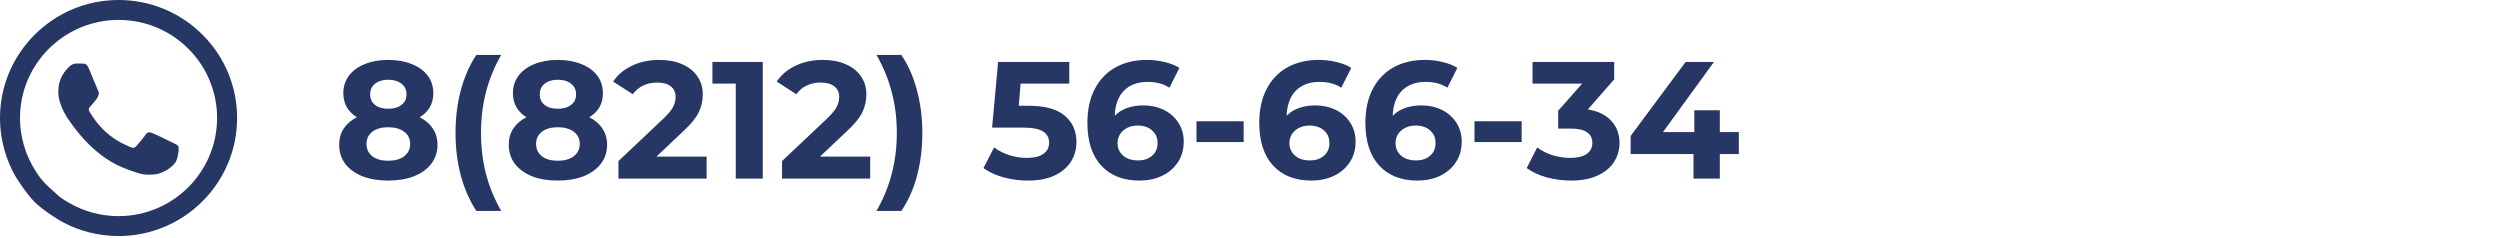 <?xml version="1.0" encoding="UTF-8"?> <svg xmlns="http://www.w3.org/2000/svg" width="210" height="20" viewBox="0 0 210 20" fill="none"> <path fill-rule="evenodd" clip-rule="evenodd" d="M14.499 11.985C14.249 11.861 13.026 11.262 12.798 11.179C12.57 11.097 12.404 11.056 12.238 11.304C12.072 11.551 11.595 12.109 11.451 12.274C11.305 12.44 11.16 12.46 10.911 12.337C10.663 12.212 9.861 11.951 8.91 11.107C8.171 10.451 7.671 9.64 7.526 9.392C7.381 9.144 7.51 9.01 7.635 8.887C7.747 8.776 7.884 8.598 8.008 8.453C8.133 8.308 8.174 8.205 8.257 8.039C8.341 7.874 8.299 7.73 8.236 7.606C8.174 7.482 7.677 6.263 7.469 5.767C7.267 5.284 7.062 5.35 6.91 5.342C6.764 5.335 6.598 5.333 6.432 5.333C6.267 5.333 5.997 5.395 5.769 5.643C5.541 5.891 4.898 6.49 4.898 7.709C4.898 8.928 5.789 10.105 5.914 10.271C6.039 10.436 7.668 12.938 10.165 14.01C10.759 14.265 11.222 14.418 11.583 14.531C12.179 14.72 12.722 14.693 13.15 14.629C13.628 14.558 14.623 14.03 14.83 13.452C15.037 12.873 15.037 12.377 14.975 12.274C14.913 12.171 14.748 12.109 14.499 11.985ZM9.959 18.154H9.955C8.473 18.154 7.017 17.758 5.742 17.006C5.742 17.006 5.556 16.901 5.44 16.828C5.006 16.552 4.795 16.347 4.416 16C3.873 15.502 3.555 15.218 3.143 14.606C3.143 14.606 3.775 15.607 2.947 14.294C2.118 12.981 1.679 11.461 1.681 9.911C1.683 5.369 5.396 1.674 9.962 1.674C12.172 1.674 14.251 2.533 15.813 4.089C16.584 4.853 17.195 5.761 17.61 6.762C18.026 7.762 18.238 8.834 18.235 9.917C18.233 14.458 14.52 18.154 9.959 18.154ZM17.002 2.907C16.08 1.982 14.982 1.25 13.773 0.751C12.563 0.252 11.267 -0.003 9.958 3.41479e-05C4.47 3.41479e-05 0.002 4.446 1.05238e-05 9.91C-0.003 11.649 0.456 13.358 1.329 14.864C1.329 14.864 2.198 16.272 2.946 17.006C3.718 17.763 5.195 18.622 5.195 18.622C6.655 19.413 8.291 19.828 9.954 19.828H9.959C15.447 19.828 19.915 15.383 19.916 9.918C19.92 8.615 19.665 7.325 19.165 6.122C18.665 4.918 17.93 3.826 17.002 2.907Z" fill="#263765"></path> <path d="M35.252 9.848C35.737 10.091 36.106 10.408 36.358 10.8C36.619 11.192 36.75 11.645 36.75 12.158C36.75 12.765 36.577 13.297 36.232 13.754C35.887 14.202 35.401 14.552 34.776 14.804C34.151 15.047 33.427 15.168 32.606 15.168C31.785 15.168 31.061 15.047 30.436 14.804C29.82 14.552 29.339 14.202 28.994 13.754C28.658 13.297 28.49 12.765 28.49 12.158C28.49 11.645 28.616 11.192 28.868 10.8C29.129 10.408 29.498 10.091 29.974 9.848C29.61 9.624 29.33 9.344 29.134 9.008C28.938 8.663 28.84 8.271 28.84 7.832C28.84 7.263 28.999 6.768 29.316 6.348C29.633 5.928 30.077 5.606 30.646 5.382C31.215 5.149 31.869 5.032 32.606 5.032C33.353 5.032 34.011 5.149 34.58 5.382C35.159 5.606 35.607 5.928 35.924 6.348C36.241 6.768 36.4 7.263 36.4 7.832C36.4 8.271 36.302 8.663 36.106 9.008C35.91 9.344 35.625 9.624 35.252 9.848ZM32.606 6.698C32.149 6.698 31.78 6.81 31.5 7.034C31.229 7.249 31.094 7.547 31.094 7.93C31.094 8.303 31.229 8.597 31.5 8.812C31.771 9.027 32.139 9.134 32.606 9.134C33.073 9.134 33.446 9.027 33.726 8.812C34.006 8.597 34.146 8.303 34.146 7.93C34.146 7.547 34.006 7.249 33.726 7.034C33.446 6.81 33.073 6.698 32.606 6.698ZM32.606 13.502C33.175 13.502 33.623 13.376 33.95 13.124C34.286 12.863 34.454 12.517 34.454 12.088C34.454 11.659 34.286 11.318 33.95 11.066C33.623 10.814 33.175 10.688 32.606 10.688C32.046 10.688 31.603 10.814 31.276 11.066C30.949 11.318 30.786 11.659 30.786 12.088C30.786 12.527 30.949 12.872 31.276 13.124C31.603 13.376 32.046 13.502 32.606 13.502ZM40.014 17.716C39.454 16.867 39.02 15.882 38.712 14.762C38.413 13.642 38.264 12.443 38.264 11.164C38.264 9.885 38.413 8.686 38.712 7.566C39.02 6.437 39.454 5.452 40.014 4.612H42.1C41.512 5.648 41.083 6.703 40.812 7.776C40.541 8.84 40.406 9.969 40.406 11.164C40.406 12.359 40.541 13.493 40.812 14.566C41.083 15.63 41.512 16.68 42.1 17.716H40.014ZM49.498 9.848C49.983 10.091 50.352 10.408 50.604 10.8C50.865 11.192 50.996 11.645 50.996 12.158C50.996 12.765 50.823 13.297 50.478 13.754C50.133 14.202 49.647 14.552 49.022 14.804C48.397 15.047 47.673 15.168 46.852 15.168C46.031 15.168 45.307 15.047 44.682 14.804C44.066 14.552 43.585 14.202 43.24 13.754C42.904 13.297 42.736 12.765 42.736 12.158C42.736 11.645 42.862 11.192 43.114 10.8C43.375 10.408 43.744 10.091 44.22 9.848C43.856 9.624 43.576 9.344 43.38 9.008C43.184 8.663 43.086 8.271 43.086 7.832C43.086 7.263 43.245 6.768 43.562 6.348C43.879 5.928 44.323 5.606 44.892 5.382C45.461 5.149 46.115 5.032 46.852 5.032C47.599 5.032 48.257 5.149 48.826 5.382C49.405 5.606 49.853 5.928 50.17 6.348C50.487 6.768 50.646 7.263 50.646 7.832C50.646 8.271 50.548 8.663 50.352 9.008C50.156 9.344 49.871 9.624 49.498 9.848ZM46.852 6.698C46.395 6.698 46.026 6.81 45.746 7.034C45.475 7.249 45.34 7.547 45.34 7.93C45.34 8.303 45.475 8.597 45.746 8.812C46.017 9.027 46.385 9.134 46.852 9.134C47.319 9.134 47.692 9.027 47.972 8.812C48.252 8.597 48.392 8.303 48.392 7.93C48.392 7.547 48.252 7.249 47.972 7.034C47.692 6.81 47.319 6.698 46.852 6.698ZM46.852 13.502C47.421 13.502 47.869 13.376 48.196 13.124C48.532 12.863 48.7 12.517 48.7 12.088C48.7 11.659 48.532 11.318 48.196 11.066C47.869 10.814 47.421 10.688 46.852 10.688C46.292 10.688 45.849 10.814 45.522 11.066C45.195 11.318 45.032 11.659 45.032 12.088C45.032 12.527 45.195 12.872 45.522 13.124C45.849 13.376 46.292 13.502 46.852 13.502ZM59.356 13.152V15H51.95V13.53L55.73 9.96C56.132 9.577 56.402 9.251 56.542 8.98C56.682 8.7 56.752 8.425 56.752 8.154C56.752 7.762 56.617 7.463 56.346 7.258C56.085 7.043 55.698 6.936 55.184 6.936C54.755 6.936 54.368 7.02 54.022 7.188C53.677 7.347 53.388 7.589 53.154 7.916L51.502 6.852C51.885 6.283 52.412 5.839 53.084 5.522C53.756 5.195 54.526 5.032 55.394 5.032C56.122 5.032 56.757 5.153 57.298 5.396C57.849 5.629 58.274 5.965 58.572 6.404C58.88 6.833 59.034 7.342 59.034 7.93C59.034 8.462 58.922 8.961 58.698 9.428C58.474 9.895 58.04 10.427 57.396 11.024L55.142 13.152H59.356ZM64.072 5.2V15H61.804V7.02H59.844V5.2H64.072ZM73.097 13.152V15H65.691V13.53L69.471 9.96C69.872 9.577 70.142 9.251 70.282 8.98C70.422 8.7 70.493 8.425 70.493 8.154C70.493 7.762 70.357 7.463 70.087 7.258C69.825 7.043 69.438 6.936 68.924 6.936C68.495 6.936 68.108 7.02 67.763 7.188C67.417 7.347 67.128 7.589 66.894 7.916L65.243 6.852C65.625 6.283 66.153 5.839 66.825 5.522C67.496 5.195 68.266 5.032 69.135 5.032C69.862 5.032 70.497 5.153 71.038 5.396C71.589 5.629 72.014 5.965 72.312 6.404C72.621 6.833 72.775 7.342 72.775 7.93C72.775 8.462 72.662 8.961 72.439 9.428C72.215 9.895 71.781 10.427 71.136 11.024L68.882 13.152H73.097ZM73.626 17.716C74.214 16.68 74.644 15.63 74.914 14.566C75.194 13.493 75.334 12.359 75.334 11.164C75.334 9.969 75.194 8.84 74.914 7.776C74.644 6.703 74.214 5.648 73.626 4.612H75.712C76.282 5.443 76.716 6.423 77.014 7.552C77.322 8.672 77.476 9.876 77.476 11.164C77.476 12.452 77.327 13.656 77.028 14.776C76.73 15.887 76.291 16.867 75.712 17.716H73.626ZM86.375 8.882C87.756 8.882 88.773 9.157 89.427 9.708C90.089 10.259 90.421 10.996 90.421 11.92C90.421 12.517 90.271 13.063 89.973 13.558C89.674 14.043 89.217 14.435 88.601 14.734C87.994 15.023 87.243 15.168 86.347 15.168C85.656 15.168 84.975 15.079 84.303 14.902C83.64 14.715 83.075 14.454 82.609 14.118L83.505 12.382C83.878 12.662 84.307 12.881 84.793 13.04C85.278 13.189 85.777 13.264 86.291 13.264C86.86 13.264 87.308 13.152 87.635 12.928C87.961 12.704 88.125 12.391 88.125 11.99C88.125 11.57 87.952 11.253 87.607 11.038C87.271 10.823 86.683 10.716 85.843 10.716H83.337L83.841 5.2H89.819V7.02H85.731L85.577 8.882H86.375ZM96.059 8.854C96.684 8.854 97.254 8.98 97.767 9.232C98.28 9.484 98.686 9.843 98.985 10.31C99.284 10.767 99.433 11.299 99.433 11.906C99.433 12.559 99.27 13.133 98.943 13.628C98.616 14.123 98.168 14.505 97.599 14.776C97.039 15.037 96.414 15.168 95.723 15.168C94.351 15.168 93.278 14.748 92.503 13.908C91.728 13.068 91.341 11.869 91.341 10.31C91.341 9.199 91.551 8.247 91.971 7.454C92.391 6.661 92.974 6.059 93.721 5.648C94.477 5.237 95.35 5.032 96.339 5.032C96.862 5.032 97.361 5.093 97.837 5.214C98.322 5.326 98.733 5.489 99.069 5.704L98.229 7.37C97.744 7.043 97.132 6.88 96.395 6.88C95.564 6.88 94.906 7.123 94.421 7.608C93.936 8.093 93.674 8.798 93.637 9.722C94.216 9.143 95.023 8.854 96.059 8.854ZM95.597 13.474C96.082 13.474 96.474 13.343 96.773 13.082C97.081 12.821 97.235 12.466 97.235 12.018C97.235 11.57 97.081 11.215 96.773 10.954C96.474 10.683 96.073 10.548 95.569 10.548C95.074 10.548 94.668 10.688 94.351 10.968C94.034 11.239 93.875 11.589 93.875 12.018C93.875 12.447 94.029 12.797 94.337 13.068C94.645 13.339 95.065 13.474 95.597 13.474ZM100.505 10.184H104.467V11.934H100.505V10.184ZM110.496 8.854C111.122 8.854 111.691 8.98 112.204 9.232C112.718 9.484 113.124 9.843 113.422 10.31C113.721 10.767 113.87 11.299 113.87 11.906C113.87 12.559 113.707 13.133 113.38 13.628C113.054 14.123 112.606 14.505 112.036 14.776C111.476 15.037 110.851 15.168 110.16 15.168C108.788 15.168 107.715 14.748 106.94 13.908C106.166 13.068 105.778 11.869 105.778 10.31C105.778 9.199 105.988 8.247 106.408 7.454C106.828 6.661 107.412 6.059 108.158 5.648C108.914 5.237 109.787 5.032 110.776 5.032C111.299 5.032 111.798 5.093 112.274 5.214C112.76 5.326 113.17 5.489 113.506 5.704L112.666 7.37C112.181 7.043 111.57 6.88 110.832 6.88C110.002 6.88 109.344 7.123 108.858 7.608C108.373 8.093 108.112 8.798 108.074 9.722C108.653 9.143 109.46 8.854 110.496 8.854ZM110.034 13.474C110.52 13.474 110.912 13.343 111.21 13.082C111.518 12.821 111.672 12.466 111.672 12.018C111.672 11.57 111.518 11.215 111.21 10.954C110.912 10.683 110.51 10.548 110.006 10.548C109.512 10.548 109.106 10.688 108.788 10.968C108.471 11.239 108.312 11.589 108.312 12.018C108.312 12.447 108.466 12.797 108.774 13.068C109.082 13.339 109.502 13.474 110.034 13.474ZM119.41 8.854C120.036 8.854 120.605 8.98 121.118 9.232C121.632 9.484 122.038 9.843 122.336 10.31C122.635 10.767 122.784 11.299 122.784 11.906C122.784 12.559 122.621 13.133 122.294 13.628C121.968 14.123 121.52 14.505 120.95 14.776C120.39 15.037 119.765 15.168 119.074 15.168C117.702 15.168 116.629 14.748 115.854 13.908C115.08 13.068 114.692 11.869 114.692 10.31C114.692 9.199 114.902 8.247 115.322 7.454C115.742 6.661 116.326 6.059 117.072 5.648C117.828 5.237 118.701 5.032 119.69 5.032C120.213 5.032 120.712 5.093 121.188 5.214C121.674 5.326 122.084 5.489 122.42 5.704L121.58 7.37C121.095 7.043 120.484 6.88 119.746 6.88C118.916 6.88 118.258 7.123 117.772 7.608C117.287 8.093 117.026 8.798 116.988 9.722C117.567 9.143 118.374 8.854 119.41 8.854ZM118.948 13.474C119.434 13.474 119.826 13.343 120.124 13.082C120.432 12.821 120.586 12.466 120.586 12.018C120.586 11.57 120.432 11.215 120.124 10.954C119.826 10.683 119.424 10.548 118.92 10.548C118.426 10.548 118.02 10.688 117.702 10.968C117.385 11.239 117.226 11.589 117.226 12.018C117.226 12.447 117.38 12.797 117.688 13.068C117.996 13.339 118.416 13.474 118.948 13.474ZM123.857 10.184H127.819V11.934H123.857V10.184ZM133.38 9.19C134.239 9.33 134.897 9.652 135.354 10.156C135.811 10.651 136.04 11.267 136.04 12.004C136.04 12.573 135.891 13.101 135.592 13.586C135.293 14.062 134.836 14.445 134.22 14.734C133.613 15.023 132.867 15.168 131.98 15.168C131.289 15.168 130.608 15.079 129.936 14.902C129.273 14.715 128.709 14.454 128.242 14.118L129.124 12.382C129.497 12.662 129.927 12.881 130.412 13.04C130.907 13.189 131.411 13.264 131.924 13.264C132.493 13.264 132.941 13.157 133.268 12.942C133.595 12.718 133.758 12.405 133.758 12.004C133.758 11.201 133.147 10.8 131.924 10.8H130.888V9.302L132.904 7.02H128.732V5.2H135.592V6.67L133.38 9.19ZM146.061 12.942H144.465V15H142.253V12.942H136.975V11.416L141.595 5.2H143.975L139.691 11.094H142.323V9.26H144.465V11.094H146.061V12.942Z" fill="#263765"></path> </svg> 